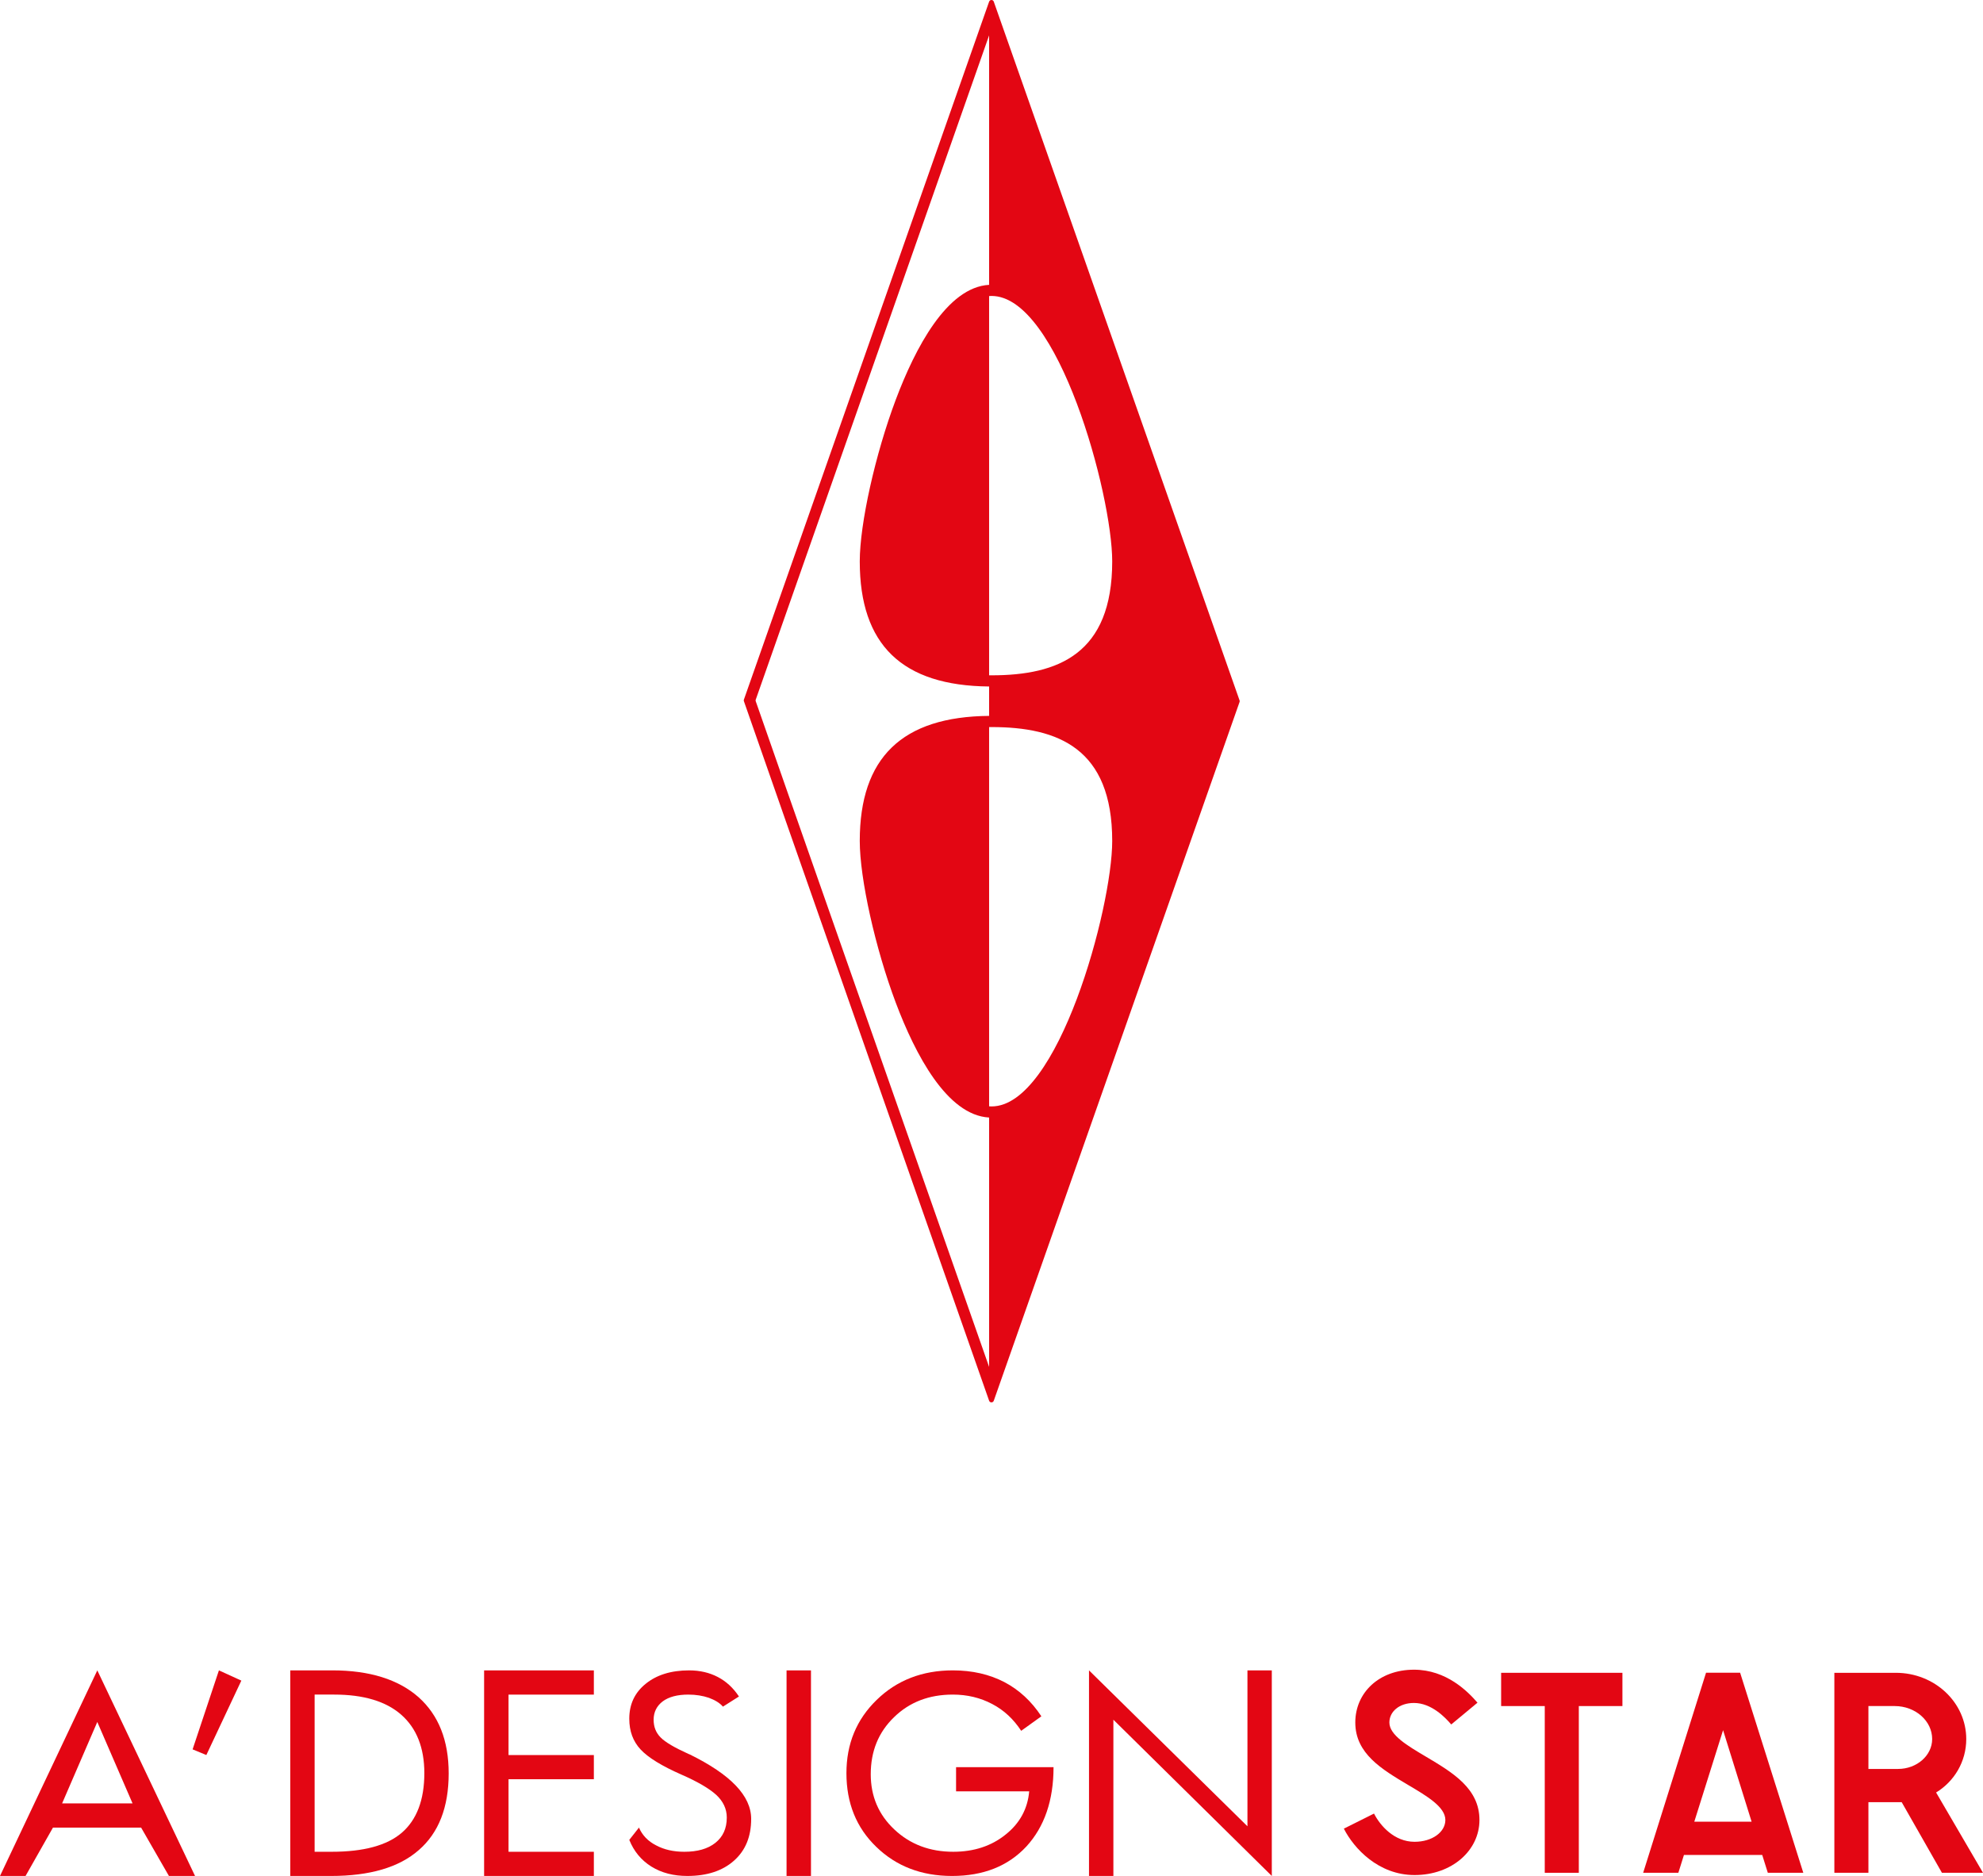<?xml version="1.0" encoding="utf-8"?>
<!-- Generator: Adobe Illustrator 27.9.2, SVG Export Plug-In . SVG Version: 6.00 Build 0)  -->
<svg version="1.1" id="Layer_1" xmlns="http://www.w3.org/2000/svg" xmlns:xlink="http://www.w3.org/1999/xlink" x="0px" y="0px"
	 viewBox="0 0 509.409 481.89" style="enable-background:new 0 0 509.409 481.89;" xml:space="preserve">
<g>
	<path style="fill-rule:evenodd;clip-rule:evenodd;fill:#E30613;" d="M318.426,179.909L255.291,0.429
		c-0.197-0.572-1.004-0.572-1.201,0l-62.996,179.298
		c-0.042,0.12-0.045,0.243-0.005,0.363c2.163,6.411,63.001,179.719,63.001,179.719
		c0.197,0.572,1.004,0.572,1.201,0l63.135-179.479
		C318.483,180.199,318.483,180.04,318.426,179.909z M254.091,351.131
		c-20.951-59.678-56.005-159.578-59.959-171.025
		c-0.042-0.121-0.039-0.245,0.004-0.366L254.091,9.08v64.09
		c-10.831,0.59-18.999,16.269-23.969,29.475
		c-5.282,14.034-9.259,31.905-9.259,41.568c0,21.431,10.88,31.936,33.228,32.13
		v7.552c-22.348,0.195-33.228,10.7-33.228,32.13
		c0,9.672,3.978,27.543,9.259,41.568c4.979,13.207,13.138,28.886,23.969,29.475
		V351.131z M254.719,284.217c-0.21,0-0.419-0.014-0.628-0.029v-97.415
		c0.21-0.002,0.418-0.006,0.628-0.006c17.111,0,30.995,5.488,30.995,29.26
		C285.714,233.231,271.83,284.217,254.719,284.217z M254.719,173.473
		c-0.211,0-0.419-0.005-0.628-0.006V76.051c0.209-0.015,0.418-0.029,0.628-0.029
		c17.111,0,30.995,50.986,30.995,68.191
		C285.714,167.995,271.83,173.473,254.719,173.473z"/>
	<path style="fill-rule:evenodd;clip-rule:evenodd;fill:#E30613;" d="M366.282,451.23
		c-4.721-2.802-9.366-5.527-9.366-8.758c0-2.794,2.536-5.021,6.315-5.021
		c4.43,0,7.995,3.659,9.572,5.527l6.744-5.596
		c-2.442-2.845-7.961-8.475-16.315-8.475c-8.972,0-15.073,5.913-15.073,13.565
		c0,7.969,6.744,11.988,13.625,16.075c4.721,2.793,9.512,5.596,9.512,8.963
		c0,3.085-3.342,5.604-7.918,5.604c-5.227,0-8.835-4.164-10.411-7.249l-7.746,3.873
		c2.579,5.081,8.895,11.919,18.158,11.919c9.64,0,16.675-6.341,16.675-14.147
		C380.052,459.405,373.162,455.317,366.282,451.23z"/>
	<polygon style="fill-rule:evenodd;clip-rule:evenodd;fill:#E30613;" points="385.622,438.248 396.83,438.248 
		396.83,481.076 405.579,481.076 405.579,438.248 416.779,438.248 416.779,429.705 
		385.622,429.705 	"/>
	<path style="fill-rule:evenodd;clip-rule:evenodd;fill:#E30613;" d="M438.261,429.688l-16.153,51.388h9.04
		l1.44-4.584h20.103l1.44,4.584h9.117L447.019,429.688H438.261z M435.245,467.948
		l7.395-23.505l7.326,23.505H435.245z"/>
	<path style="fill-rule:evenodd;clip-rule:evenodd;fill:#E30613;" d="M497.361,460.45
		c4.661-2.845,7.746-7.918,7.746-13.727c0-9.4-8.106-17.018-18.089-17.018h-15.793
		v51.371h8.749v-18.132h8.552l10.334,18.132h10.548L497.361,460.45z M487.593,454.4
		h-7.618v-16.153h6.752c5.313,0,9.623,3.805,9.623,8.475
		C496.35,450.956,492.4,454.4,487.593,454.4z"/>
	<path style="fill-rule:evenodd;clip-rule:evenodd;fill:#E30613;" d="M0,481.89h6.564l7.044-12.425h22.639
		l7.147,12.425h6.71l-25.107-52.811L0,481.89z M15.955,463.252l9.04-20.917
		l9.057,20.917H15.955z"/>
	<path style="fill-rule:evenodd;clip-rule:evenodd;fill:#E30613;" d="M107.532,435.977
		c-5.184-4.567-12.571-6.898-22.168-6.898h-10.797v52.811h10.463
		c9.931,0,17.472-2.185,22.554-6.65c5.09-4.413,7.678-10.96,7.678-19.709
		C115.261,447.091,112.674,440.587,107.532,435.977z M103.231,470.776
		c-3.822,3.29-9.837,4.901-17.995,4.901h-4.413v-40.377h5.039
		c7.532,0,13.308,1.731,17.232,5.193c3.899,3.436,5.913,8.44,5.913,14.987
		C109.006,462.378,107.044,467.468,103.231,470.776z"/>
	<polygon style="fill-rule:evenodd;clip-rule:evenodd;fill:#E30613;" points="124.362,481.89 152.554,481.89 
		152.554,475.677 130.634,475.677 130.634,457.04 152.554,457.04 152.554,450.827 
		130.634,450.827 130.634,435.3 152.554,435.3 152.554,429.079 124.362,429.079 	"/>
	<path style="fill-rule:evenodd;clip-rule:evenodd;fill:#E30613;" d="M177.207,450.682l-0.343-0.137
		c-3.565-1.611-5.964-3.016-7.147-4.224c-1.217-1.225-1.808-2.725-1.808-4.567
		c0-1.954,0.797-3.548,2.348-4.721c1.568-1.157,3.77-1.731,6.555-1.731
		c1.962,0,3.719,0.291,5.287,0.823c1.56,0.574,2.794,1.311,3.616,2.271
		l4.113-2.605c-1.474-2.228-3.282-3.89-5.424-5.004
		c-2.151-1.123-4.602-1.705-7.386-1.705c-4.644,0-8.363,1.174-11.157,3.453
		c-2.836,2.288-4.207,5.287-4.207,8.963c0,3.222,0.968,5.827,2.931,7.926
		c1.954,2.082,5.433,4.216,10.42,6.41c4.207,1.834,7.198,3.599,9.006,5.244
		c1.757,1.637,2.691,3.573,2.691,5.801c0,2.819-0.985,4.953-2.939,6.512
		c-1.962,1.551-4.602,2.288-7.978,2.288c-2.742,0-5.176-0.54-7.232-1.645
		c-2.117-1.071-3.565-2.622-4.413-4.567l-2.485,3.153
		c1.165,2.905,3.025,5.193,5.664,6.855c2.656,1.645,5.724,2.416,9.263,2.416
		c5.03,0,9.04-1.311,11.979-3.933c2.939-2.614,4.404-6.161,4.404-10.728
		C192.965,461.307,187.678,455.831,177.207,450.682z"/>
	
		<rect x="202.057" y="429.079" style="fill-rule:evenodd;clip-rule:evenodd;fill:#E30613;" width="6.273" height="52.811"/>
	<path style="fill-rule:evenodd;clip-rule:evenodd;fill:#E30613;" d="M245.604,460.15h18.783
		c-0.386,4.464-2.399,8.209-6.067,11.114c-3.659,2.948-8.158,4.413-13.445,4.413
		c-6.015,0-11.071-1.902-15.124-5.724c-4.053-3.796-6.067-8.543-6.067-14.19
		c0-5.904,1.962-10.754,5.964-14.636c3.976-3.89,9.006-5.827,15.124-5.827
		c3.719,0,7.095,0.823,10.12,2.425c3.042,1.594,5.476,3.89,7.438,6.881
		l5.184-3.727c-2.554-3.882-5.724-6.804-9.529-8.8
		c-3.822-1.979-8.226-2.999-13.213-2.999c-7.823,0-14.379,2.528-19.563,7.584
		c-5.193,5.039-7.772,11.302-7.772,18.818c0,7.669,2.528,13.985,7.669,18.937
		c5.133,4.987,11.637,7.472,19.46,7.472c8.029,0,14.396-2.519,19.1-7.575
		c4.627-5.047,6.975-11.834,6.975-20.377h-25.039V460.15z"/>
	<polygon style="fill-rule:evenodd;clip-rule:evenodd;fill:#E30613;" points="320.455,469.131 279.752,429.079 
		279.752,481.89 286.016,481.89 286.016,441.753 326.71,481.89 326.71,429.079 
		320.455,429.079 	"/>
	<polygon style="fill-rule:evenodd;clip-rule:evenodd;fill:#E30613;" points="49.477,449.37 53.008,450.827 
		61.997,431.71 56.238,429.079 	"/>
</g>
</svg>
